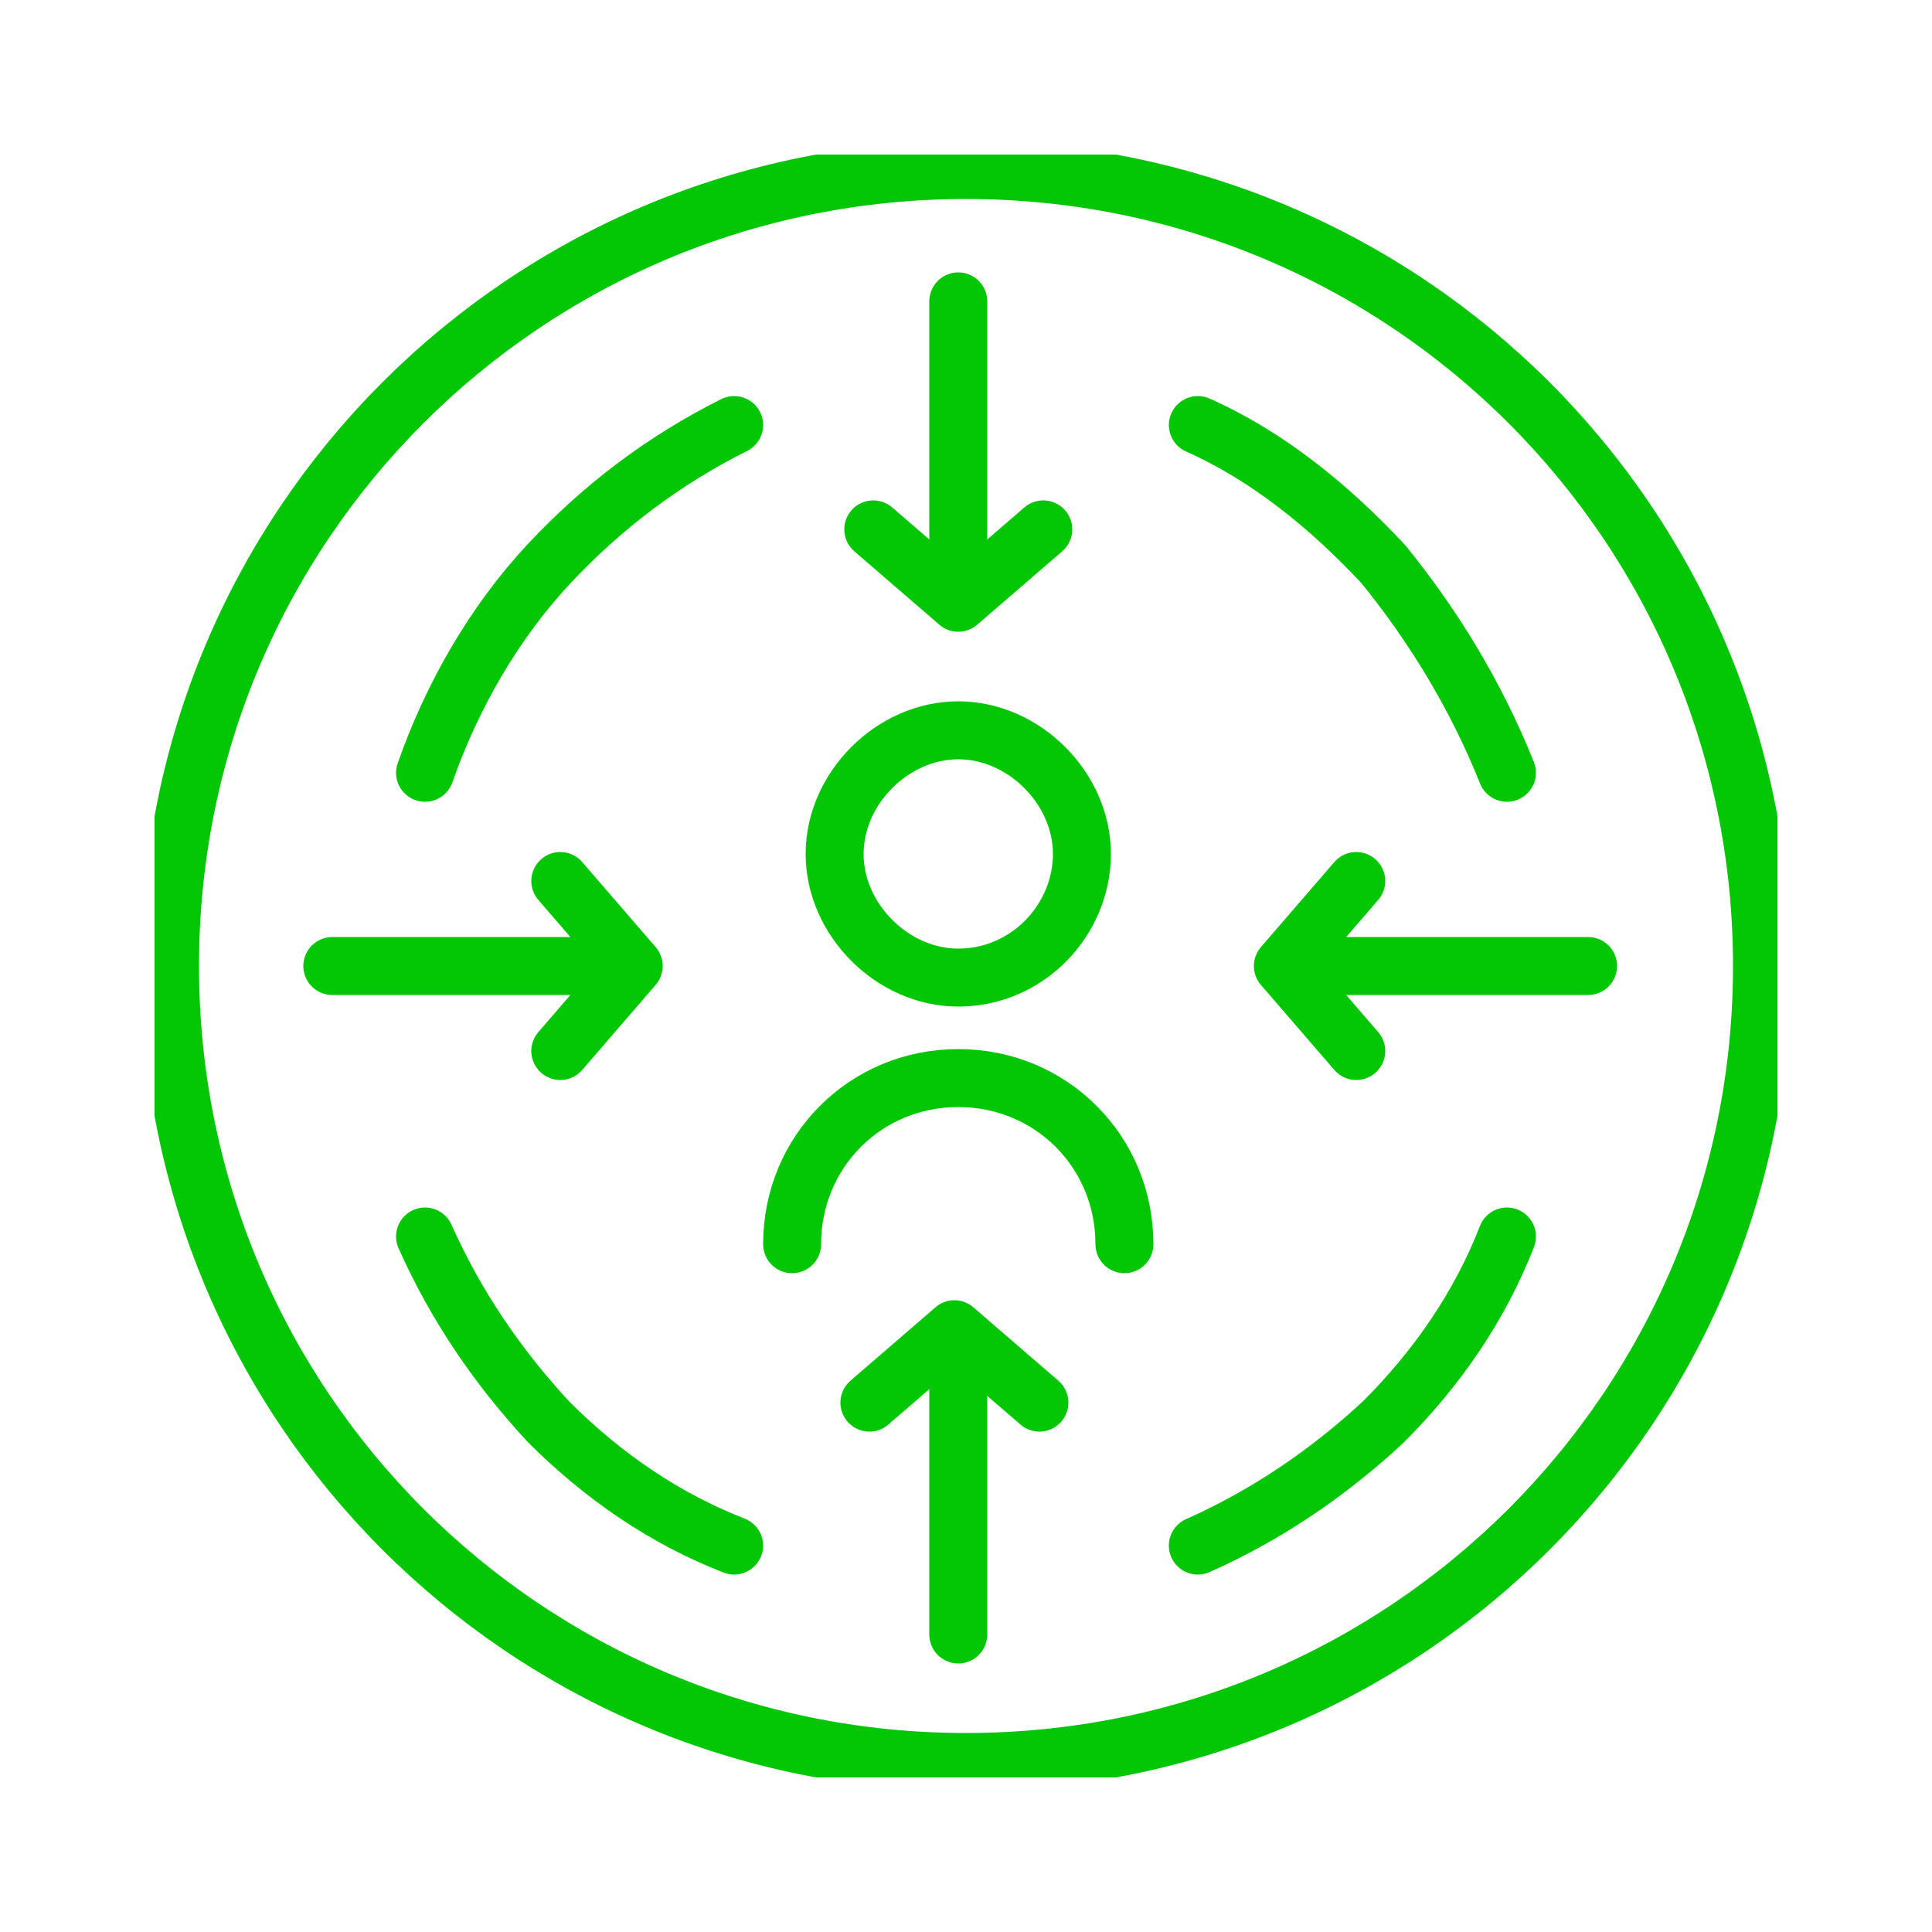 <?xml version="1.0" encoding="UTF-8"?>
<svg id="Layer_1" xmlns="http://www.w3.org/2000/svg" xmlns:xlink="http://www.w3.org/1999/xlink" version="1.1" viewBox="0 0 50 50">
  <!-- Generator: Adobe Illustrator 29.0.1, SVG Export Plug-In . SVG Version: 2.1.0 Build 192)  -->
  <defs>
    <style>
      .st0, .st1 {
        fill: none;
      }

      .st1 {
        stroke: #03c704;
        stroke-linecap: round;
        stroke-linejoin: round;
        stroke-width: 1.5px;
      }

      .st2 {
        clip-path: url(#clippath);
      }
    </style>
    <clipPath id="clippath">
      <rect class="st0" x="4" y="4" width="42" height="42"/>
    </clipPath>
  </defs>
  <g class="st2">
    <g>
      <path class="st1" d="M20.5,32.2c0-2.4,1.9-4.3,4.3-4.3s4.3,1.9,4.3,4.3"/>
      <path class="st1" d="M24.8,25.3c1.8,0,3.2-1.5,3.2-3.2s-1.5-3.2-3.2-3.2-3.2,1.5-3.2,3.2,1.5,3.2,3.2,3.2Z"/>
      <path class="st1" d="M8.6,25h7.3"/>
      <path class="st1" d="M33.8,25h7.3"/>
      <path class="st1" d="M19,11c-1.8.9-3.4,2.1-4.8,3.6-1.4,1.5-2.5,3.4-3.2,5.4"/>
      <path class="st1" d="M39,20c-.8-2-1.9-3.8-3.2-5.4-1.4-1.5-3-2.8-4.8-3.6"/>
      <path class="st1" d="M31,40c1.8-.8,3.4-1.9,4.8-3.2,1.4-1.4,2.5-3,3.2-4.8"/>
      <path class="st1" d="M11,32c.8,1.8,1.9,3.4,3.2,4.8,1.4,1.4,3,2.5,4.8,3.2"/>
      <path class="st1" d="M14.5,27.2l1.9-2.2-1.9-2.2"/>
      <path class="st1" d="M35.1,22.8l-1.9,2.2,1.9,2.2"/>
      <path class="st1" d="M24.8,7.8v7.3"/>
      <path class="st1" d="M24.8,35v7.3"/>
      <path class="st1" d="M22.6,13.7l2.2,1.9,2.2-1.9"/>
      <path class="st1" d="M26.9,36.3l-2.2-1.9-2.2,1.9"/>
      <path class="st1" d="M25,45.6c11.4,0,20.6-9.2,20.6-20.6S36.4,4.4,25,4.4,4.4,13.6,4.4,25s9.2,20.6,20.6,20.6Z"/>
    </g>
  </g>
</svg>